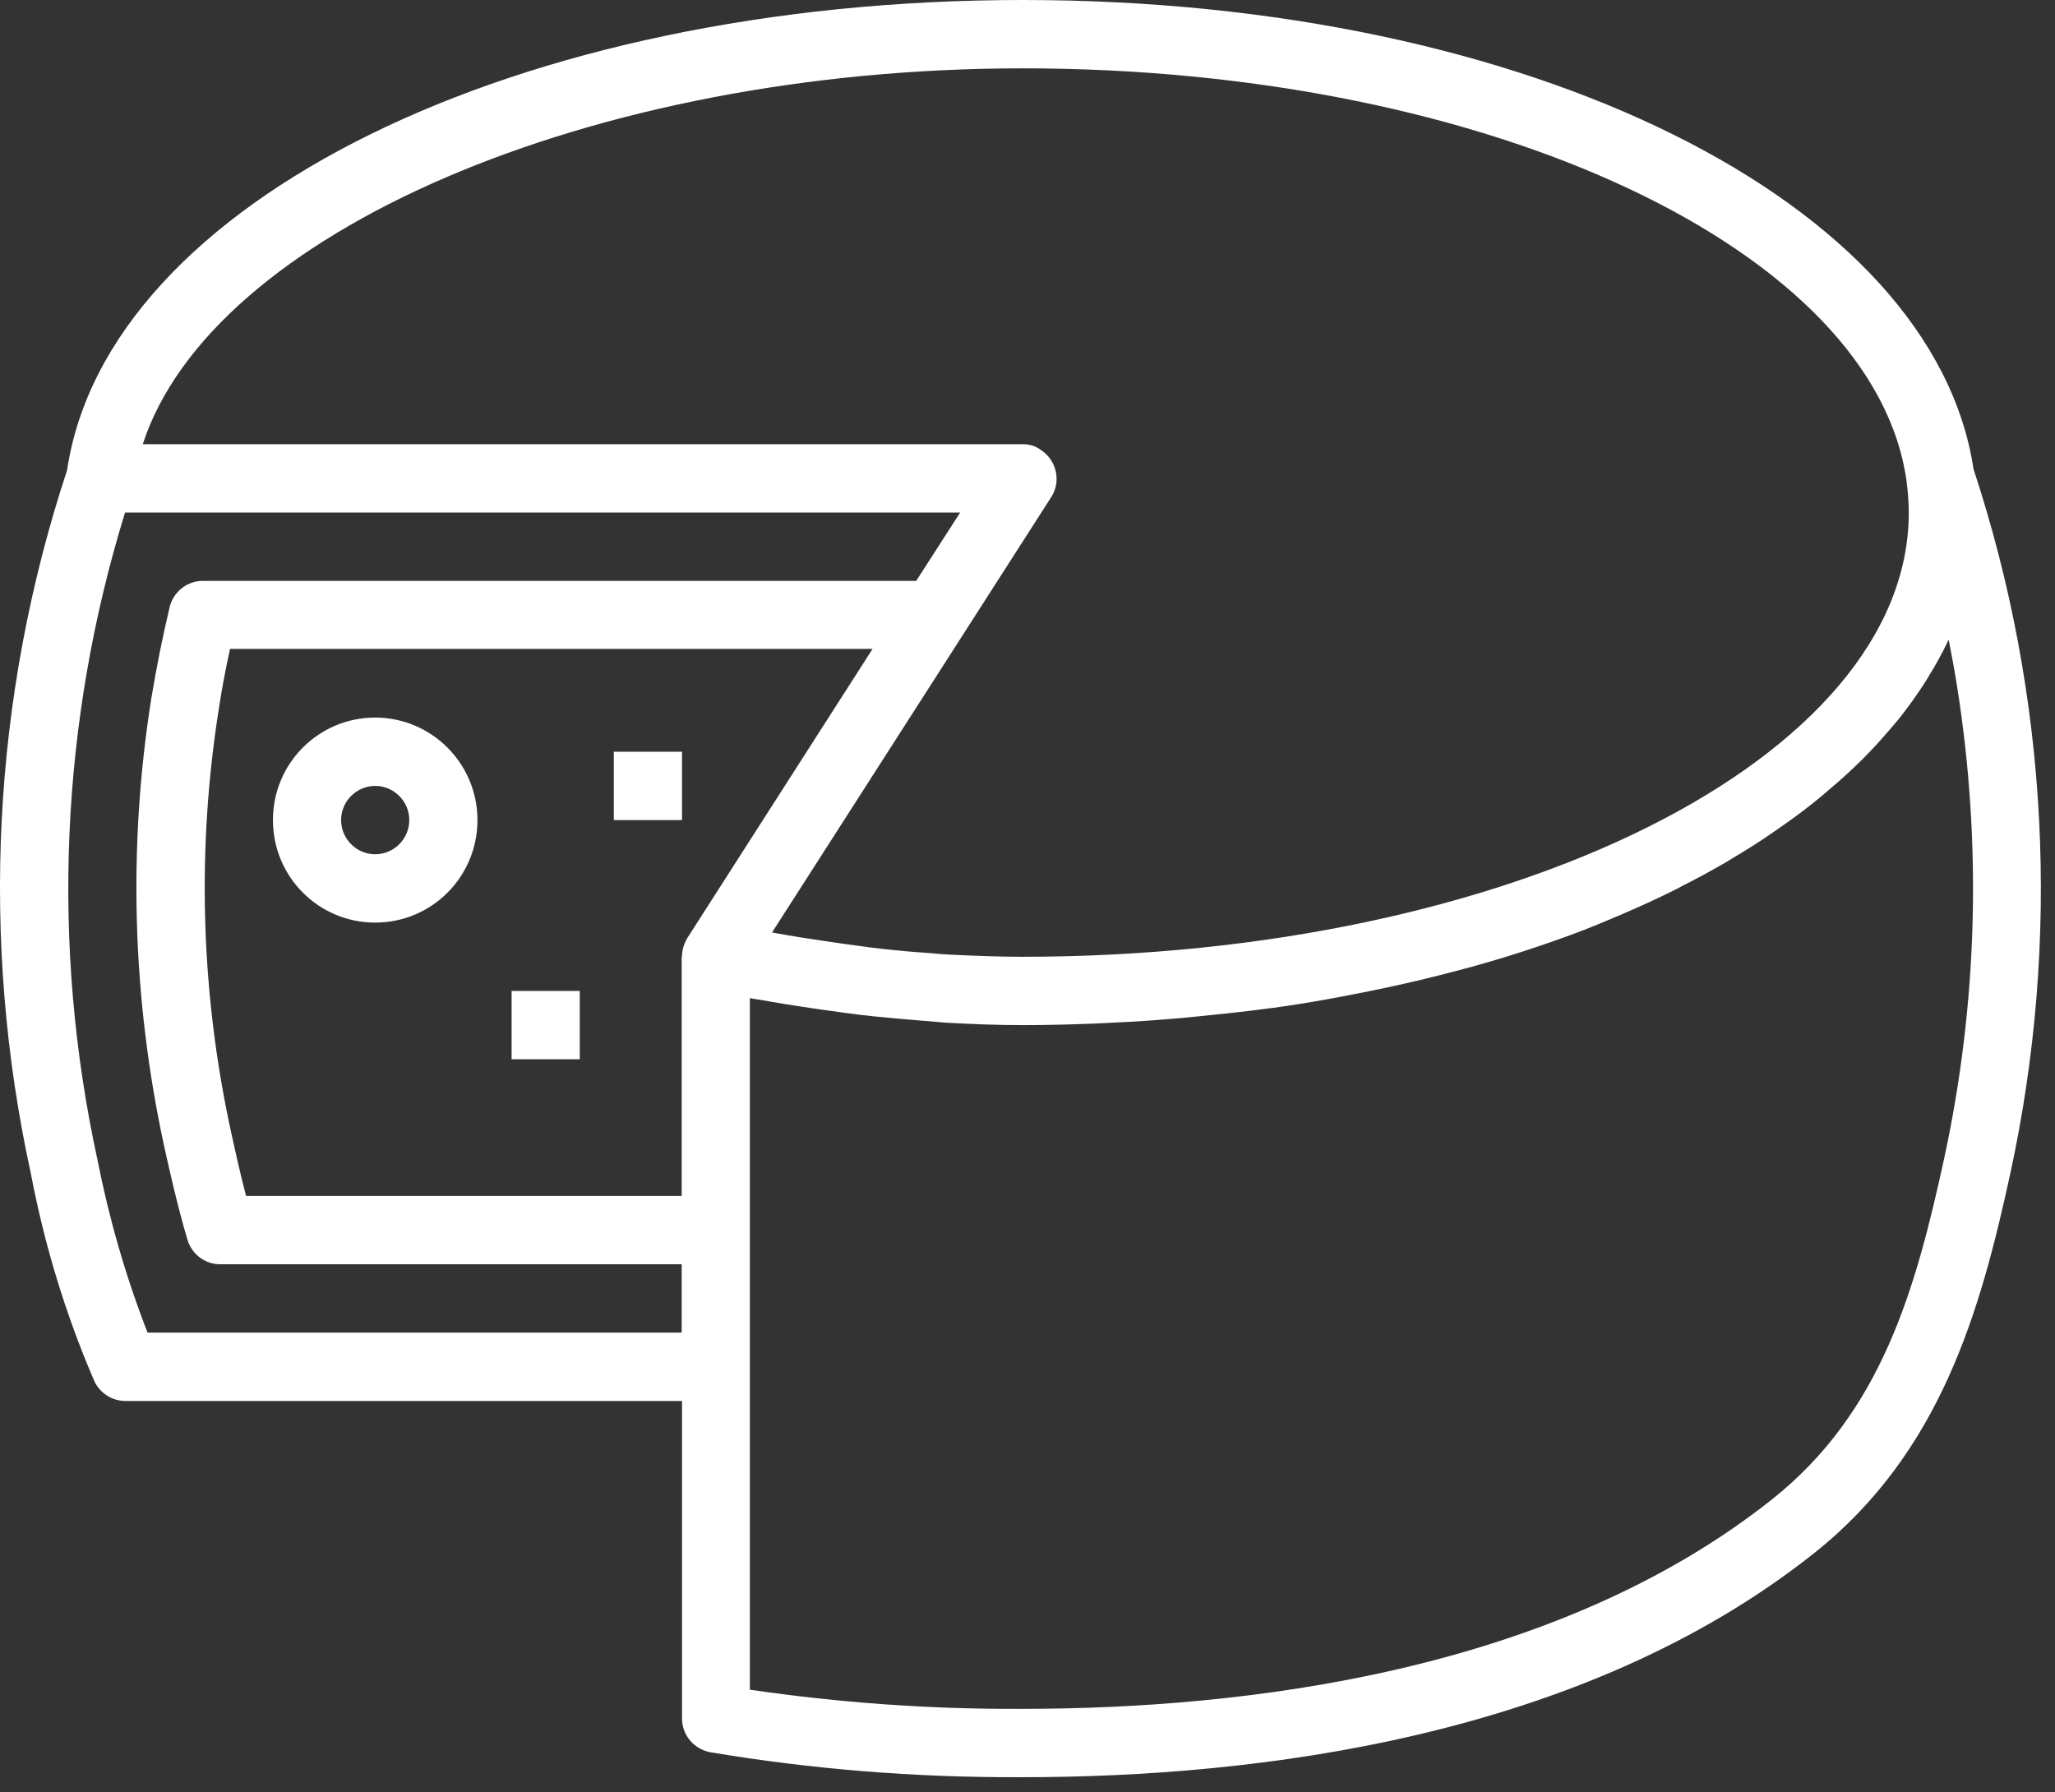 <svg width="86" height="75" viewBox="0 0 86 75" fill="none" xmlns="http://www.w3.org/2000/svg">
<rect x="0" y="0" width="86" height="75" fill="#333333" stroke="none"/>
<path d="M3.949 57.799C4.178 58.299 4.691 58.628 5.247 58.628H28.542V71.912C28.542 72.613 29.041 73.199 29.726 73.328C33.991 74.043 38.299 74.386 42.621 74.372H42.792C52.535 74.372 66.187 72.742 75.944 64.977C81.222 60.773 82.877 54.853 84.118 49.162C86.257 39.352 85.73 29.157 82.591 19.633C80.908 8.48 64.047 0 42.807 0C21.609 0 4.477 8.451 2.808 19.676C-0.33 29.185 -0.844 39.352 1.296 49.133C1.867 52.122 2.751 55.025 3.949 57.799ZM6.175 55.768C5.262 53.423 4.563 50.992 4.078 48.533C2.123 39.553 2.523 30.229 5.233 21.449H40.182L38.342 24.309H8.486C7.829 24.309 7.259 24.767 7.102 25.396C6.802 26.654 6.546 27.941 6.332 29.228C5.347 35.434 5.533 41.769 6.859 47.918C7.102 49.019 7.43 50.477 7.844 51.879C8.029 52.494 8.585 52.908 9.213 52.908H28.528V55.768H6.175ZM28.756 39.267C28.727 39.309 28.713 39.352 28.699 39.381C28.684 39.41 28.67 39.438 28.656 39.467C28.585 39.638 28.542 39.81 28.542 39.996C28.542 40.01 28.528 40.024 28.528 40.039V50.048H10.297C10.04 49.062 9.826 48.089 9.655 47.303C8.4 41.511 8.229 35.534 9.156 29.672C9.284 28.828 9.441 27.998 9.627 27.155H36.516L28.756 39.267ZM81.35 48.533C80.166 53.952 78.74 59.1 74.175 62.732C65.06 69.982 52.079 71.512 42.792 71.512H42.621C38.855 71.526 35.104 71.254 31.381 70.711V41.769C31.666 41.826 31.951 41.855 32.222 41.912C32.636 41.983 33.05 42.055 33.449 42.112C34.077 42.212 34.719 42.298 35.346 42.384C35.731 42.441 36.131 42.484 36.516 42.527C37.201 42.598 37.885 42.656 38.584 42.713C38.927 42.741 39.255 42.77 39.597 42.798C40.653 42.856 41.708 42.899 42.807 42.899C43.877 42.899 44.932 42.87 45.988 42.827C46.173 42.813 46.359 42.813 46.53 42.798C47.528 42.756 48.513 42.684 49.497 42.598C49.682 42.584 49.882 42.555 50.068 42.541C51.066 42.441 52.036 42.341 53.006 42.212C53.092 42.198 53.163 42.184 53.234 42.184C54.161 42.055 55.06 41.912 55.959 41.74C56.102 41.712 56.258 41.683 56.415 41.654C57.314 41.483 58.199 41.297 59.069 41.097L59.611 40.968C60.481 40.754 61.337 40.539 62.164 40.296C62.278 40.267 62.392 40.225 62.506 40.196C63.291 39.967 64.076 39.71 64.817 39.452C64.931 39.41 65.031 39.381 65.145 39.338C65.93 39.066 66.686 38.766 67.428 38.451L67.899 38.251C68.626 37.937 69.325 37.622 70.01 37.279C70.124 37.222 70.252 37.164 70.366 37.093C71.023 36.764 71.65 36.421 72.264 36.063C72.321 36.02 72.392 35.992 72.449 35.949C73.077 35.577 73.69 35.191 74.261 34.791C74.389 34.705 74.503 34.619 74.632 34.533C75.188 34.147 75.73 33.733 76.229 33.318C76.329 33.232 76.429 33.146 76.529 33.06C77.042 32.632 77.527 32.188 77.984 31.731L78.027 31.688C78.483 31.23 78.882 30.773 79.282 30.301C79.353 30.215 79.439 30.115 79.51 30.029C79.867 29.571 80.209 29.099 80.523 28.613C80.58 28.513 80.651 28.413 80.708 28.313C81.008 27.827 81.293 27.312 81.536 26.797L81.55 26.769C81.678 27.427 81.807 28.099 81.907 28.756C82.948 35.334 82.763 42.041 81.35 48.533ZM42.807 2.86C62.421 2.86 78.512 10.524 79.795 20.191V20.205C79.824 20.405 79.838 20.591 79.853 20.777C79.867 21.006 79.881 21.221 79.881 21.449C79.881 31.702 63.248 40.039 42.792 40.039C41.765 40.039 40.781 39.996 39.811 39.953C39.483 39.939 39.183 39.91 38.855 39.881C38.213 39.839 37.572 39.781 36.93 39.71C36.559 39.667 36.188 39.624 35.831 39.567C35.232 39.495 34.633 39.395 34.034 39.309C33.649 39.252 33.278 39.195 32.878 39.123C32.693 39.095 32.508 39.052 32.308 39.023L43.991 20.806C44.419 20.148 44.219 19.262 43.563 18.832C43.334 18.661 43.078 18.589 42.807 18.589H5.975C8.828 9.781 24.69 2.86 42.807 2.86Z" fill="white"/>
<path d="M15.701 30.029C13.333 30.029 11.422 31.945 11.422 34.319C11.422 36.693 13.333 38.609 15.701 38.609C18.069 38.609 19.981 36.693 19.981 34.319C19.981 31.945 18.055 30.029 15.701 30.029ZM15.701 35.749C14.917 35.749 14.275 35.105 14.275 34.319C14.275 33.532 14.917 32.889 15.701 32.889C16.486 32.889 17.128 33.532 17.128 34.319C17.128 35.105 16.486 35.749 15.701 35.749Z" fill="white"/>
<path d="M24.263 41.469H21.41V44.328H24.263V41.469Z" fill="white"/>
<path d="M28.541 31.459H25.688V34.319H28.541V31.459Z" fill="white"/>
</svg>
